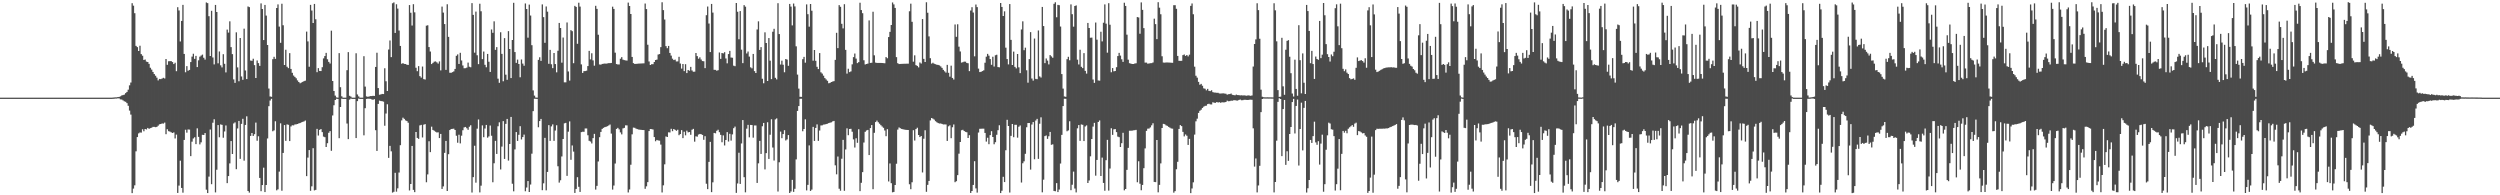 <?xml version="1.0" encoding="UTF-8"?>
<svg xmlns="http://www.w3.org/2000/svg" width="1920" height="150">
  <path d="M0 75.000h1v1.000H0zM1 75.000h1v1.000H1zM2 75.000h1v1.000H2zM3 75.000h1v1.000H3zM4 75.000h1v1.000H4zM5 75.000h1v1.000H5zM6 75.000h1v1.000H6zM7 75.000h1v1.000H7zM8 75.000h1v1.000H8zM9 75.000h1v1.000H9zM10 75.000h1v1.000H10zM11 75.000h1v1.000H11zM12 75.000h1v1.000H12zM13 75.000h1v1.000H13zM14 75.000h1v1.000H14zM15 75.000h1v1.000H15zM16 75.000h1v1.000H16zM17 75.000h1v1.000H17zM18 75.000h1v1.000H18zM19 75.000h1v1.000H19zM20 75.000h1v1.000H20zM21 75.000h1v1.000H21zM22 75.000h1v1.000H22zM23 75.000h1v1.000H23zM24 75.000h1v1.000H24zM25 75.000h1v1.000H25zM26 75.000h1v1.000H26zM27 75.000h1v1.000H27zM28 75.000h1v1.000H28zM29 75.000h1v1.000H29zM30 75.000h1v1.000H30zM31 75.000h1v1.000H31zM32 75.000h1v1.000H32zM33 75.000h1v1.000H33zM34 75.000h1v1.000H34zM35 75.000h1v1.000H35zM36 75.000h1v1.000H36zM37 75.000h1v1.000H37zM38 75.000h1v1.000H38zM39 75.000h1v1.000H39zM40 75.000h1v1.000H40zM41 75.000h1v1.000H41zM42 75.000h1v1.000H42zM43 75.000h1v1.000H43zM44 75.000h1v1.000H44zM45 75.000h1v1.000H45zM46 75.000h1v1.000H46zM47 75.000h1v1.000H47zM48 75.000h1v1.000H48zM49 75.000h1v1.000H49zM50 75.000h1v1.000H50zM51 75.000h1v1.000H51zM52 75.000h1v1.000H52zM53 75.000h1v1.000H53zM54 75.000h1v1.000H54zM55 75.000h1v1.000H55zM56 75.000h1v1.000H56zM57 75.000h1v1.000H57zM58 75.000h1v1.000H58zM59 75.000h1v1.000H59zM60 75.000h1v1.000H60zM61 75.000h1v1.000H61zM62 75.000h1v1.000H62zM63 75.000h1v1.000H63zM64 75.000h1v1.000H64zM65 75.000h1v1.000H65zM66 75.000h1v1.000H66zM67 75.000h1v1.000H67zM68 75.000h1v1.000H68zM69 75.000h1v1.000H69zM70 75.000h1v1.000H70zM71 75.000h1v1.000H71zM72 75.000h1v1.000H72zM73 75.000h1v1.000H73zM74 75.000h1v1.000H74zM75 75.000h1v1.000H75zM76 75.000h1v1.000H76zM77 75.000h1v1.000H77zM78 75.000h1v1.000H78zM79 75.000h1v1.000H79zM80 75.000h1v1.000H80zM81 75.000h1v1.000H81zM82 75.000h1v1.000H82zM83 75.000h1v1.000H83zM84 74.999h1v1.000H84zM85 74.987h1v1.000H85zM86 74.950h1v1.000H86zM87 74.877h1v1.000H87zM88 74.743h1v1.000H88zM89 74.747h1v1.000H89zM90 74.541h1v1.000H90zM91 74.462h1v1.123H91zM92 73.973h1v2.355H92zM93 73.309h1v3.128H93zM94 72.997h1v4.108H94zM95 72.633h1v5.198H95zM96 71.514h1v6.652H96zM97 70.595h1v8.600H97zM98 68.856h1v12.383H98zM99 65.521h1v19.400H99zM100 63.402h1v24.610H100zM101 2.437h1v145.866H101zM102 4.347h1v140.497H102zM103 10.119h1v132.220H103zM104 35.203h1v81.033H104zM105 36.197h1v69.048H105zM106 39.179h1v63.278H106zM107 35.114h1v66.606H107zM108 41.578h1v60.247H108zM109 42.821h1v56.461H109zM110 46.025h1v54.795H110zM111 45.716h1v53.378H111zM112 47.331h1v52.089H112zM113 47.614h1v50.662H113zM114 49.046h1v49.932H114zM115 52.008h1v46.385H115zM116 53.435h1v44.644H116zM117 55.270h1v42.153H117zM118 56.885h1v40.559H118zM119 58.171h1v39.503H119zM120 59.643h1v37.807H120zM121 61.728h1v34.769H121zM122 60.600h1v34.877H122zM123 60.789h1v34.430H123zM124 60.337h1v34.492H124zM125 59.754h1v35.177H125zM126 60.240h1v33.897H126zM127 45.312h1v57.752H127zM128 49.743h1v49.519H128zM129 47.050h1v53.711H129zM130 46.937h1v54.135H130zM131 46.944h1v54.711H131zM132 47.647h1v54.499H132zM133 49.198h1v52.469H133zM134 48.182h1v58.136H134zM135 54.706h1v48.679H135zM136 5.519h1v142.665H136zM137 8.058h1v134.476H137zM138 31.865h1v91.532H138zM139 16.081h1v128.241H139zM140 3.735h1v144.241H140zM141 41.436h1v66.043H141zM142 55.478h1v44.134H142zM143 50.774h1v51.095H143zM144 54.335h1v45.082H144zM145 53.710h1v45.814H145zM146 47.659h1v72.245H146zM147 43.458h1v65.344H147zM148 41.256h1v65.073H148zM149 45.203h1v60.221H149zM150 42.881h1v67.826H150zM151 51.525h1v47.036H151zM152 46.356h1v58.767H152zM153 43.544h1v67.347H153zM154 42.624h1v66.673H154zM155 41.945h1v61.574H155zM156 44.329h1v59.367H156zM157 45.758h1v56.452H157zM158 1.872h1v143.806H158zM159 2.401h1v145.881H159zM160 12.435h1v123.172H160zM161 43.018h1v56.446H161zM162 8.302h1v133.166H162zM163 44.114h1v50.141H163zM164 49.479h1v42.139H164zM165 3.782h1v143.972H165zM166 9.221h1v121.150H166zM167 48.638h1v47.393H167zM168 39.500h1v65.912H168zM169 50.157h1v45.396H169zM170 51.737h1v44.149H170zM171 41.614h1v64.188H171zM172 48.995h1v51.983H172zM173 55.585h1v40.755H173zM174 22.715h1v117.955H174zM175 25.046h1v110.171H175zM176 16.408h1v109.074H176zM177 36.218h1v72.106H177zM178 41.552h1v76.734H178zM179 60.993h1v33.842H179zM180 63.626h1v30.360H180zM181 24.818h1v105.127H181zM182 51.744h1v46.930H182zM183 62.429h1v30.455H183zM184 29.199h1v92.815H184zM185 58.720h1v36.406H185zM186 61.296h1v29.965H186zM187 22.010h1v101.389H187zM188 54.112h1v41.849H188zM189 60.725h1v28.631H189zM190 4.952h1v141.739H190zM191 5.465h1v142.438H191zM192 46.470h1v57.904H192zM193 46.706h1v55.441H193zM194 45.088h1v59.285H194zM195 50.030h1v53.056H195zM196 59.880h1v34.262H196zM197 46.420h1v61.685H197zM198 48.499h1v56.175H198zM199 50.610h1v86.021H199zM200 2.625h1v144.220H200zM201 6.897h1v135.252H201zM202 30.781h1v97.998H202zM203 3.783h1v143.718H203zM204 11.967h1v130.102H204zM205 34.573h1v71.780H205zM206 67.970h1v13.575H206zM207 74.088h1v3.132H207zM208 74.349h1v1.533H208zM209 45.475h1v55.352H209zM210 43.615h1v56.528H210zM211 45.211h1v47.939H211zM212 6.120h1v140.053H212zM213 3.383h1v142.025H213zM214 20.452h1v111.340H214zM215 32.860h1v61.852H215zM216 2.883h1v143.581H216zM217 19.387h1v98.078H217zM218 49.895h1v46.166H218zM219 38.190h1v70.012H219zM220 51.271h1v44.281H220zM221 52.330h1v43.518H221zM222 40.828h1v67.511H222zM223 52.925h1v44.199H223zM224 55.887h1v40.309H224zM225 57.999h1v38.288H225zM226 59.026h1v36.566H226zM227 60.104h1v35.370H227zM228 61.730h1v33.499H228zM229 62.992h1v31.803H229zM230 63.950h1v30.570H230zM231 63.387h1v30.546H231zM232 62.882h1v30.726H232zM233 62.286h1v30.942H233zM234 61.948h1v30.646H234zM235 24.263h1v111.015H235zM236 31.779h1v89.260H236zM237 51.262h1v64.005H237zM238 3.741h1v142.807H238zM239 8.107h1v134.987H239zM240 17.675h1v96.155H240zM241 3.011h1v143.204H241zM242 14.801h1v130.992H242zM243 55.459h1v43.510H243zM244 52.309h1v51.767H244zM245 54.463h1v45.295H245zM246 54.570h1v44.564H246zM247 51.614h1v49.840H247zM248 44.831h1v60.070H248zM249 43.044h1v62.310H249zM250 40.580h1v72.321H250zM251 45.529h1v64.458H251zM252 47.495h1v54.482H252zM253 48.777h1v51.940H253zM254 23.545h1v92.290H254zM255 62.195h1v26.469H255zM256 69.888h1v10.967H256zM257 73.413h1v3.377H257zM258 74.819h1v1.000H258zM259 74.998h1v1.000H259zM260 40.816h1v65.345H260zM261 66.989h1v15.182H261zM262 74.001h1v1.755H262zM263 75.000h1v1.000H263zM264 75.000h1v1.000H264zM265 75.000h1v1.000H265zM266 53.921h1v40.940H266zM267 40.023h1v66.851H267zM268 73.556h1v2.929H268zM269 74.177h1v1.550H269zM270 75.000h1v1.000H270zM271 75.000h1v1.000H271zM272 75.000h1v1.000H272zM273 40.883h1v65.162H273zM274 72.551h1v5.100H274zM275 74.028h1v1.710H275zM276 75.000h1v1.000H276zM277 75.000h1v1.000H277zM278 75.000h1v1.000H278zM279 43.158h1v60.763H279zM280 66.523h1v16.561H280zM281 74.051h1v1.950H281zM282 74.365h1v1.395H282zM283 74.068h1v1.738H283zM284 73.761h1v2.181H284zM285 73.775h1v2.570H285zM286 73.584h1v3.048H286zM287 73.655h1v2.549H287zM288 51.424h1v48.569H288zM289 40.503h1v75.435H289zM290 67.642h1v12.177H290zM291 72.752h1v4.534H291zM292 72.483h1v5.147H292zM293 72.154h1v5.567H293zM294 72.219h1v5.846H294zM295 52.429h1v44.134H295zM296 62.395h1v24.775H296zM297 69.889h1v10.179H297zM298 38.048h1v83.192H298zM299 31.054h1v80.979H299zM300 43.854h1v72.355H300zM301 2.493h1v145.405H301zM302 1.848h1v145.448H302zM303 25.268h1v107.438H303zM304 3.258h1v143.953H304zM305 6.631h1v138.019H305zM306 23.454h1v109.040H306zM307 35.258h1v76.245H307zM308 48.946h1v43.519H308zM309 48.506h1v41.850H309zM310 49.088h1v42.208H310zM311 49.171h1v43.271H311zM312 49.703h1v43.299H312zM313 49.877h1v44.392H313zM314 3.916h1v142.365H314zM315 9.796h1v131.514H315zM316 19.630h1v92.467H316zM317 3.211h1v142.624H317zM318 9.468h1v138.068H318zM319 52.023h1v49.374H319zM320 54.680h1v51.242H320zM321 50.781h1v55.858H321zM322 58.494h1v37.821H322zM323 59.610h1v36.265H323zM324 51.105h1v54.443H324zM325 60.774h1v34.973H325zM326 61.108h1v34.219H326zM327 19.715h1v120.243H327zM328 19.390h1v114.568H328zM329 36.125h1v72.354H329zM330 39.593h1v77.259H330zM331 49.197h1v48.092H331zM332 48.289h1v51.523H332zM333 47.385h1v53.034H333zM334 47.166h1v54.020H334zM335 47.890h1v53.860H335zM336 48.861h1v52.770H336zM337 47.175h1v58.868H337zM338 54.090h1v48.778H338zM339 5.079h1v140.034H339zM340 9.654h1v133.522H340zM341 18.459h1v98.926H341zM342 53.657h1v54.567H342zM343 3.255h1v143.453H343zM344 28.289h1v90.133H344zM345 55.851h1v44.038H345zM346 55.890h1v43.187H346zM347 55.398h1v43.580H347zM348 54.828h1v44.014H348zM349 52.937h1v46.888H349zM350 42.831h1v61.393H350zM351 41.765h1v67.839H351zM352 49.105h1v54.351H352zM353 40.569h1v69.573H353zM354 46.422h1v57.760H354zM355 50.296h1v49.747H355zM356 52.452h1v45.403H356zM357 52.387h1v45.083H357zM358 51.925h1v46.570H358zM359 48.082h1v51.589H359zM360 51.247h1v46.087H360zM361 51.679h1v44.513H361zM362 2.407h1v145.477H362zM363 11.401h1v124.653H363zM364 40.432h1v71.505H364zM365 8.889h1v131.395H365zM366 42.446h1v56.385H366zM367 49.263h1v42.501H367zM368 2.855h1v144.918H368zM369 8.670h1v133.907H369zM370 45.433h1v50.868H370zM371 39.574h1v65.784H371zM372 49.789h1v48.914H372zM373 51.681h1v44.245H373zM374 41.442h1v64.304H374zM375 47.399h1v57.344H375zM376 55.264h1v41.137H376zM377 22.624h1v81.641H377zM378 25.198h1v114.786H378zM379 16.386h1v109.009H379zM380 38.299h1v69.877H380zM381 36.205h1v82.011H381zM382 60.430h1v36.523H382zM383 63.603h1v30.361H383zM384 24.781h1v105.357H384zM385 41.348h1v71.237H385zM386 62.404h1v30.625H386zM387 29.269h1v92.812H387zM388 57.327h1v37.798H388zM389 61.266h1v30.051H389zM390 23.926h1v99.394H390zM391 37.625h1v72.977H391zM392 59.960h1v29.863H392zM393 30.709h1v110.390H393zM394 2.126h1v144.813H394zM395 39.990h1v74.752H395zM396 48.275h1v53.167H396zM397 45.793h1v62.466H397zM398 49.147h1v54.376H398zM399 59.360h1v37.582H399zM400 45.670h1v61.445H400zM401 48.857h1v56.401H401zM402 50.484h1v52.884H402zM403 2.647h1v144.256H403zM404 6.903h1v137.125H404zM405 28.920h1v110.142H405zM406 3.513h1v143.953H406zM407 11.909h1v129.799H407zM408 34.720h1v83.285H408zM409 69.451h1v15.878H409zM410 73.398h1v2.454H410zM411 74.882h1v1.000H411zM412 74.999h1v1.000H412zM413 45.976h1v51.757H413zM414 43.983h1v49.001H414zM415 46.724h1v44.616H415zM416 3.401h1v142.653H416zM417 13.165h1v127.622H417zM418 32.863h1v73.030H418zM419 4.963h1v141.238H419zM420 8.944h1v123.090H420zM421 49.000h1v47.113H421zM422 38.278h1v69.920H422zM423 49.374h1v47.688H423zM424 52.306h1v43.247H424zM425 40.728h1v67.467H425zM426 49.215h1v51.036H426zM427 55.550h1v40.643H427zM428 38.973h1v88.711H428zM429 17.635h1v122.611H429zM430 21.510h1v116.942H430zM431 48.130h1v72.025H431zM432 28.835h1v77.902H432zM433 63.214h1v31.513H433zM434 63.208h1v31.140H434zM435 17.250h1v117.809H435zM436 54.903h1v46.224H436zM437 61.906h1v31.343H437zM438 23.135h1v99.606H438zM439 23.946h1v87.787H439zM440 48.512h1v67.899H440zM441 4.524h1v143.626H441zM442 5.327h1v139.789H442zM443 33.633h1v102.466H443zM444 2.107h1v141.341H444zM445 5.077h1v142.309H445zM446 49.455h1v52.039H446zM447 55.989h1v45.208H447zM448 54.616h1v46.611H448zM449 54.594h1v44.063H449zM450 54.275h1v44.398H450zM451 50.734h1v53.145H451zM452 39.041h1v69.083H452zM453 45.634h1v63.041H453zM454 40.888h1v69.317H454zM455 46.399h1v59.685H455zM456 50.421h1v52.407H456zM457 4.468h1v141.167H457zM458 6.805h1v135.920H458zM459 26.686h1v97.321H459zM460 49.498h1v55.867H460zM461 49.651h1v51.660H461zM462 49.087h1v49.866H462zM463 48.964h1v49.255H463zM464 48.785h1v48.864H464zM465 48.878h1v48.526H465zM466 48.688h1v48.256H466zM467 48.505h1v47.847H467zM468 48.491h1v47.149H468zM469 48.337h1v54.274H469zM470 5.139h1v140.477H470zM471 6.869h1v135.641H471zM472 40.433h1v85.173H472zM473 49.215h1v49.805H473zM474 49.531h1v48.688H474zM475 49.503h1v49.890H475zM476 45.099h1v56.581H476zM477 43.880h1v59.349H477zM478 45.841h1v52.760H478zM479 46.170h1v52.055H479zM480 46.389h1v49.854H480zM481 46.540h1v49.749H481zM482 2.009h1v145.787H482zM483 4.604h1v140.921H483zM484 10.752h1v115.762H484zM485 43.733h1v59.432H485zM486 48.495h1v49.501H486zM487 49.115h1v49.049H487zM488 49.053h1v49.752H488zM489 48.943h1v50.247H489zM490 48.866h1v50.599H490zM491 48.795h1v50.817H491zM492 48.742h1v51.006H492zM493 48.670h1v51.185H493zM494 48.633h1v51.273H494zM495 2.735h1v142.250H495zM496 6.954h1v136.149H496zM497 34.339h1v105.563H497zM498 47.194h1v53.490H498zM499 49.918h1v49.173H499zM500 49.326h1v49.871H500zM501 49.316h1v50.169H501zM502 47.598h1v57.681H502zM503 46.060h1v62.431H503zM504 45.794h1v61.668H504zM505 41.874h1v65.984H505zM506 41.544h1v66.492H506zM507 36.221h1v74.855H507zM508 1.733h1v146.087H508zM509 7.794h1v134.523H509zM510 15.002h1v111.198H510zM511 35.423h1v69.403H511zM512 37.020h1v68.214H512zM513 35.255h1v66.377H513zM514 40.635h1v61.118H514zM515 42.708h1v56.218H515zM516 45.061h1v55.704H516zM517 46.117h1v52.932H517zM518 45.768h1v53.948H518zM519 47.207h1v53.247H519zM520 47.137h1v52.518H520zM521 43.630h1v60.185H521zM522 48.774h1v54.170H522zM523 52.668h1v47.251H523zM524 49.172h1v56.908H524zM525 54.613h1v46.537H525zM526 49.289h1v54.625H526zM527 56.095h1v44.255H527zM528 53.777h1v47.904H528zM529 54.329h1v47.024H529zM530 51.355h1v52.196H530zM531 54.103h1v45.525H531zM532 55.081h1v43.899H532zM533 55.032h1v53.773H533zM534 40.727h1v63.953H534zM535 43.121h1v61.840H535zM536 45.083h1v58.252H536zM537 44.027h1v58.852H537zM538 45.736h1v57.329H538zM539 46.920h1v56.715H539zM540 47.049h1v60.315H540zM541 52.331h1v52.247H541zM542 11.663h1v129.447H542zM543 5.009h1v140.252H543zM544 18.083h1v106.212H544zM545 39.968h1v68.983H545zM546 3.009h1v144.530H546zM547 9.662h1v130.371H547zM548 53.606h1v48.467H548zM549 53.642h1v48.775H549zM550 54.316h1v46.140H550zM551 53.894h1v45.756H551zM552 40.277h1v61.271H552zM553 45.218h1v58.336H553zM554 40.727h1v68.539H554zM555 41.031h1v62.943H555zM556 40.090h1v71.642H556zM557 44.894h1v62.637H557zM558 48.615h1v52.857H558zM559 41.525h1v67.179H559zM560 39.049h1v63.705H560zM561 44.179h1v63.827H561zM562 44.315h1v58.911H562zM563 50.423h1v48.037H563zM564 50.827h1v46.393H564zM565 2.312h1v145.800H565zM566 9.018h1v131.893H566zM567 30.156h1v87.129H567zM568 8.478h1v132.803H568zM569 38.160h1v72.017H569zM570 48.490h1v43.716H570zM571 3.939h1v132.135H571zM572 5.130h1v142.573H572zM573 41.053h1v57.775H573zM574 39.586h1v56.310H574zM575 43.473h1v61.979H575zM576 51.706h1v44.224H576zM577 52.476h1v43.592H577zM578 41.439h1v64.301H578zM579 54.638h1v41.713H579zM580 56.066h1v40.305H580zM581 22.654h1v117.854H581zM582 16.371h1v109.044H582zM583 38.373h1v69.828H583zM584 36.203h1v82.017H584zM585 60.462h1v36.508H585zM586 63.940h1v30.476H586zM587 24.822h1v105.295H587zM588 33.028h1v84.597H588zM589 62.191h1v31.702H589zM590 29.238h1v92.809H590zM591 46.581h1v56.910H591zM592 60.784h1v30.798H592zM593 24.374h1v88.933H593zM594 22.124h1v101.176H594zM595 59.762h1v31.940H595zM596 60.978h1v29.936H596zM597 2.438h1v144.659H597zM598 26.147h1v98.472H598zM599 49.584h1v51.503H599zM600 46.590h1v59.549H600zM601 49.741h1v53.242H601zM602 55.523h1v44.478H602zM603 45.314h1v62.580H603zM604 45.758h1v61.313H604zM605 50.535h1v53.190H605zM606 3.037h1v145.198H606zM607 5.084h1v141.946H607zM608 19.503h1v118.628H608zM609 2.698h1v144.642H609zM610 4.905h1v140.083H610zM611 35.605h1v86.796H611zM612 57.270h1v27.912H612zM613 68.037h1v13.433H613zM614 74.349h1v1.534H614zM615 74.400h1v1.433H615zM616 45.474h1v55.360H616zM617 43.669h1v55.396H617zM618 48.135h1v43.504H618zM619 3.380h1v142.857H619zM620 10.901h1v131.059H620zM621 20.494h1v91.185H621zM622 3.071h1v143.569H622zM623 8.227h1v137.401H623zM624 46.583h1v50.845H624zM625 38.413h1v69.801H625zM626 46.717h1v51.541H626zM627 51.285h1v44.269H627zM628 53.068h1v55.133H628zM629 40.731h1v59.525H629zM630 55.550h1v40.787H630zM631 56.513h1v39.759H631zM632 58.097h1v37.608H632zM633 59.973h1v35.616H633zM634 61.014h1v34.245H634zM635 62.057h1v32.968H635zM636 63.952h1v30.569H636zM637 63.665h1v30.541H637zM638 62.985h1v30.948H638zM639 62.617h1v30.610H639zM640 62.287h1v30.577H640zM641 45.958h1v81.013H641zM642 25.170h1v108.709H642zM643 36.973h1v83.226H643zM644 3.963h1v140.965H644zM645 5.228h1v141.243H645zM646 18.299h1v103.623H646zM647 21.825h1v85.579H647zM648 3.243h1v143.274H648zM649 38.312h1v76.485H649zM650 56.536h1v42.046H650zM651 52.783h1v51.050H651zM652 55.392h1v43.655H652zM653 54.845h1v44.051H653zM654 49.393h1v51.787H654zM655 43.875h1v63.167H655zM656 41.110h1v72.177H656zM657 45.022h1v61.192H657zM658 48.503h1v61.158H658zM659 47.740h1v51.514H659zM660 2.079h1v144.694H660zM661 7.710h1v132.666H661zM662 10.130h1v122.080H662zM663 46.260h1v63.220H663zM664 49.505h1v51.700H664zM665 49.149h1v51.058H665zM666 48.845h1v50.947H666zM667 15.684h1v103.427H667zM668 48.346h1v49.993H668zM669 48.160h1v47.876H669zM670 8.988h1v136.325H670zM671 42.488h1v59.494H671zM672 48.054h1v45.669H672zM673 48.351h1v44.279H673zM674 48.335h1v45.583H674zM675 48.349h1v46.666H675zM676 48.334h1v47.835H676zM677 48.398h1v48.765H677zM678 48.479h1v49.665H678zM679 48.582h1v51.636H679zM680 43.818h1v60.788H680zM681 44.723h1v54.503H681zM682 28.489h1v110.887H682zM683 24.485h1v101.033H683zM684 19.210h1v121.486H684zM685 1.871h1v145.818H685zM686 3.395h1v143.995H686zM687 6.104h1v135.983H687zM688 43.881h1v81.879H688zM689 48.561h1v50.985H689zM690 49.220h1v48.676H690zM691 49.121h1v49.389H691zM692 49.030h1v49.988H692zM693 48.982h1v50.315H693zM694 48.947h1v50.579H694zM695 48.932h1v50.736H695zM696 48.909h1v50.875H696zM697 48.905h1v50.914H697zM698 8.632h1v132.901H698zM699 2.819h1v142.507H699zM700 16.758h1v123.198H700zM701 47.353h1v52.664H701zM702 42.491h1v65.450H702zM703 50.028h1v49.073H703zM704 50.637h1v47.466H704zM705 51.762h1v51.918H705zM706 47.955h1v57.301H706zM707 48.819h1v55.640H707zM708 14.654h1v117.794H708zM709 45.227h1v61.331H709zM710 47.597h1v52.440H710zM711 1.725h1v145.556H711zM712 9.789h1v132.201H712zM713 27.942h1v111.036H713zM714 44.686h1v47.806H714zM715 48.831h1v41.805H715zM716 48.174h1v42.954H716zM717 48.926h1v42.923H717zM718 49.311h1v43.762H718zM719 49.724h1v44.175H719zM720 49.849h1v44.668H720zM721 50.210h1v44.660H721zM722 51.002h1v43.807H722zM723 52.129h1v43.042H723zM724 53.641h1v41.925H724zM725 54.776h1v40.763H725zM726 55.736h1v39.845H726zM727 49.825h1v58.405H727zM728 55.935h1v41.089H728zM729 58.859h1v37.384H729zM730 50.408h1v55.720H730zM731 59.847h1v37.912H731zM732 61.060h1v34.514H732zM733 18.807h1v121.103H733zM734 28.266h1v110.890H734zM735 18.659h1v115.835H735zM736 35.848h1v82.157H736zM737 39.504h1v69.564H737zM738 48.054h1v52.011H738zM739 47.749h1v51.934H739zM740 47.293h1v53.316H740zM741 47.352h1v53.912H741zM742 48.329h1v53.229H742zM743 48.590h1v57.405H743zM744 54.630h1v49.213H744zM745 8.087h1v140.108H745zM746 5.536h1v141.147H746zM747 9.613h1v132.437H747zM748 43.288h1v80.508H748zM749 3.467h1v141.209H749zM750 5.472h1v142.454H750zM751 52.684h1v49.086H751zM752 55.325h1v43.603H752zM753 55.123h1v43.742H753zM754 54.581h1v44.243H754zM755 54.027h1v44.803H755zM756 48.198h1v53.919H756zM757 43.545h1v65.195H757zM758 41.353h1v64.429H758zM759 42.758h1v67.985H759zM760 45.362h1v58.409H760zM761 49.790h1v50.961H761zM762 43.591h1v61.639H762zM763 51.071h1v59.742H763zM764 42.438h1v66.753H764zM765 42.034h1v61.509H765zM766 51.507h1v48.463H766zM767 51.687h1v44.498H767zM768 2.312h1v145.969H768zM769 5.305h1v141.184H769zM770 12.285h1v123.502H770zM771 8.693h1v131.123H771zM772 36.610h1v78.799H772zM773 45.372h1v46.642H773zM774 49.449h1v47.317H774zM775 3.148h1v144.715H775zM776 30.640h1v73.728H776zM777 49.932h1v45.293H777zM778 39.653h1v65.720H778zM779 51.331h1v44.535H779zM780 52.522h1v43.337H780zM781 41.480h1v64.249H781zM782 51.731h1v45.616H782zM783 56.153h1v40.183H783zM784 22.639h1v117.549H784zM785 16.398h1v108.981H785zM786 38.552h1v85.371H786zM787 36.627h1v81.471H787zM788 53.963h1v43.774H788zM789 63.486h1v31.052H789zM790 45.398h1v49.089H790zM791 24.662h1v105.577H791zM792 60.327h1v35.308H792zM793 61.926h1v31.817H793zM794 29.570h1v92.760H794zM795 60.557h1v31.994H795zM796 60.849h1v30.442H796zM797 23.413h1v98.608H797zM798 58.698h1v36.305H798zM799 59.546h1v30.557H799zM800 5.312h1v142.393H800zM801 20.015h1v117.947H801zM802 48.470h1v56.092H802zM803 44.890h1v59.168H803zM804 46.529h1v60.105H804zM805 49.446h1v55.210H805zM806 42.306h1v59.035H806zM807 43.324h1v67.888H807zM808 44.365h1v66.494H808zM809 2.917h1v143.720H809zM810 1.745h1v145.122H810zM811 13.241h1v127.407H811zM812 3.756h1v143.757H812zM813 3.998h1v141.558H813zM814 20.400h1v105.195H814zM815 56.865h1v46.693H815zM816 68.058h1v13.392H816zM817 74.079h1v1.762H817zM818 74.361h1v1.508H818zM819 45.475h1v55.339H819zM820 43.608h1v56.544H820zM821 46.275h1v46.866H821zM822 3.387h1v142.674H822zM823 10.890h1v130.991H823zM824 20.460h1v111.330H824zM825 4.594h1v140.216H825zM826 4.169h1v143.578H826zM827 45.823h1v52.739H827zM828 49.511h1v46.558H828zM829 38.201h1v69.999H829zM830 51.279h1v44.292H830zM831 52.324h1v43.524H831zM832 40.829h1v67.507H832zM833 54.421h1v42.708H833zM834 56.529h1v39.795H834zM835 17.624h1v122.917H835zM836 21.493h1v117.083H836zM837 28.955h1v91.098H837zM838 28.861h1v77.890H838zM839 61.062h1v36.165H839zM840 63.647h1v30.734H840zM841 17.284h1v117.621H841zM842 30.474h1v92.377H842zM843 61.805h1v31.840H843zM844 61.957h1v30.579H844zM845 24.363h1v110.819H845zM846 31.798h1v89.216H846zM847 17.438h1v123.056H847zM848 3.398h1v143.079H848zM849 18.193h1v104.850H849zM850 40.446h1v66.976H850zM851 2.458h1v143.927H851zM852 19.011h1v110.445H852zM853 55.479h1v43.026H853zM854 52.269h1v51.308H854zM855 54.794h1v44.533H855zM856 54.535h1v44.605H856zM857 51.614h1v49.845H857zM858 43.053h1v61.850H858zM859 40.579h1v64.776H859zM860 42.706h1v70.195H860zM861 45.526h1v64.462H861zM862 47.502h1v54.477H862zM863 2.078h1v144.080H863zM864 4.566h1v140.567H864zM865 26.623h1v103.822H865zM866 45.823h1v67.758H866zM867 48.562h1v51.859H867zM868 48.833h1v51.545H868zM869 49.165h1v51.166H869zM870 49.154h1v50.961H870zM871 48.813h1v51.186H871zM872 48.605h1v51.147H872zM873 13.084h1v126.898H873zM874 13.427h1v110.435H874zM875 25.930h1v115.189H875zM876 1.846h1v144.269H876zM877 7.589h1v134.427H877zM878 21.611h1v107.560H878zM879 48.070h1v65.917H879zM880 48.069h1v52.445H880zM881 48.904h1v49.928H881zM882 48.763h1v49.968H882zM883 48.544h1v49.290H883zM884 48.491h1v47.747H884zM885 47.974h1v46.697H885zM886 14.332h1v125.385H886zM887 18.535h1v121.351H887zM888 30.074h1v77.437H888zM889 1.707h1v146.002H889zM890 5.892h1v136.075H890zM891 10.971h1v114.544H891zM892 43.189h1v55.111H892zM893 48.039h1v47.093H893zM894 48.111h1v47.258H894zM895 47.952h1v48.278H895zM896 47.957h1v48.687H896zM897 48.007h1v49.431H897zM898 48.059h1v49.977H898zM899 48.155h1v50.489H899zM900 48.256h1v50.547H900zM901 3.970h1v143.976H901zM902 4.017h1v142.765H902zM903 6.784h1v123.198H903zM904 42.938h1v81.307H904zM905 46.708h1v52.311H905zM906 46.766h1v49.311H906zM907 46.691h1v50.160H907zM908 42.358h1v58.930H908zM909 41.828h1v62.950H909zM910 42.960h1v60.295H910zM911 42.227h1v62.011H911zM912 43.332h1v67.963H912zM913 41.975h1v64.659H913zM914 4.489h1v143.821H914zM915 2.674h1v142.062H915zM916 10.949h1v129.103H916zM917 51.192h1v52.202H917zM918 58.172h1v35.021H918zM919 59.660h1v31.499H919zM920 62.882h1v23.853H920zM921 65.069h1v20.002H921zM922 64.423h1v19.842H922zM923 65.859h1v17.027H923zM924 67.851h1v14.063H924zM925 68.129h1v13.178H925zM926 69.366h1v11.795H926zM927 68.256h1v11.717H927zM928 69.799h1v9.860H928zM929 69.992h1v10.209H929zM930 69.328h1v10.920H930zM931 70.740h1v7.798H931zM932 71.053h1v7.871H932zM933 71.123h1v7.881H933zM934 71.269h1v7.057H934zM935 71.269h1v7.474H935zM936 71.782h1v6.729H936zM937 71.816h1v7.117H937zM938 71.722h1v6.839H938zM939 71.690h1v6.940H939zM940 71.807h1v6.781H940zM941 71.995h1v6.363H941zM942 72.721h1v4.572H942zM943 72.327h1v5.434H943zM944 72.264h1v5.415H944zM945 71.811h1v5.517H945zM946 72.816h1v4.526H946zM947 72.993h1v4.019H947zM948 73.190h1v3.785H948zM949 72.654h1v4.554H949zM950 72.989h1v4.263H950zM951 73.080h1v3.681H951zM952 73.285h1v3.168H952zM953 73.139h1v3.867H953zM954 73.329h1v3.600H954zM955 73.198h1v3.459H955zM956 73.369h1v3.261H956zM957 73.519h1v3.229H957zM958 73.219h1v3.596H958zM959 73.392h1v3.215H959zM960 73.580h1v2.966H960zM961 73.299h1v3.352H961zM962 51.095h1v47.460H962zM963 33.781h1v94.179H963zM964 30.259h1v91.435H964zM965 2.533h1v145.232H965zM966 7.792h1v134.662H966zM967 29.766h1v97.574H967zM968 68.878h1v17.249H968zM969 74.308h1v1.738H969zM970 74.667h1v1.000H970zM971 74.737h1v1.000H971zM972 74.726h1v1.000H972zM973 74.715h1v1.000H973zM974 74.752h1v1.000H974zM975 74.741h1v1.000H975zM976 74.762h1v1.000H976zM977 74.781h1v1.000H977zM978 2.490h1v145.280H978zM979 7.926h1v131.857H979zM980 31.750h1v76.306H980zM981 69.224h1v9.021H981zM982 74.410h1v1.079H982zM983 74.257h1v1.772H983zM984 29.046h1v90.863H984zM985 66.328h1v17.442H985zM986 72.791h1v3.983H986zM987 38.207h1v88.396H987zM988 31.378h1v84.783H988zM989 30.845h1v92.691H989zM990 43.558h1v59.379H990zM991 56.238h1v41.320H991zM992 71.831h1v6.544H992zM993 74.138h1v1.811H993zM994 45.831h1v56.657H994zM995 68.278h1v13.103H995zM996 73.502h1v2.955H996zM997 19.352h1v107.781H997zM998 46.225h1v52.873H998zM999 71.679h1v7.161H999zM1000 41.035h1v74.448H1000zM1001 63.546h1v19.279H1001zM1002 72.202h1v5.334H1002zM1003 3.772h1v144.112H1003zM1004 8.504h1v136.094H1004zM1005 23.739h1v114.504H1005zM1006 48.558h1v58.889H1006zM1007 39.061h1v70.698H1007zM1008 49.207h1v55.364H1008zM1009 60.645h1v32.810H1009zM1010 43.415h1v65.939H1010zM1011 45.288h1v65.918H1011zM1012 45.906h1v62.532H1012zM1013 16.090h1v110.329H1013zM1014 44.653h1v65.652H1014zM1015 41.997h1v61.443H1015zM1016 2.318h1v144.909H1016zM1017 11.734h1v129.723H1017zM1018 33.875h1v81.135H1018zM1019 41.636h1v62.289H1019zM1020 43.795h1v50.428H1020zM1021 47.260h1v47.637H1021zM1022 41.818h1v57.453H1022zM1023 43.136h1v56.425H1023zM1024 39.707h1v64.843H1024zM1025 6.286h1v140.053H1025zM1026 3.342h1v138.117H1026zM1027 20.211h1v109.337H1027zM1028 34.659h1v72.162H1028zM1029 2.793h1v143.336H1029zM1030 37.005h1v81.156H1030zM1031 52.834h1v47.713H1031zM1032 54.674h1v47.193H1032zM1033 53.295h1v47.164H1033zM1034 55.834h1v46.502H1034zM1035 56.811h1v42.033H1035zM1036 60.010h1v37.757H1036zM1037 60.918h1v36.073H1037zM1038 60.637h1v35.427H1038zM1039 60.193h1v37.173H1039zM1040 61.311h1v33.626H1040zM1041 52.049h1v42.151H1041zM1042 44.058h1v59.702H1042zM1043 46.901h1v53.768H1043zM1044 46.488h1v54.482H1044zM1045 46.158h1v55.534H1045zM1046 46.899h1v55.561H1046zM1047 48.053h1v54.145H1047zM1048 44.734h1v59.302H1048zM1049 52.008h1v53.061H1049zM1050 7.987h1v140.156H1050zM1051 5.511h1v141.202H1051zM1052 19.475h1v116.918H1052zM1053 43.816h1v61.097H1053zM1054 3.453h1v144.590H1054zM1055 11.051h1v123.118H1055zM1056 53.518h1v46.424H1056zM1057 55.344h1v43.545H1057zM1058 54.946h1v44.018H1058zM1059 54.351h1v44.530H1059zM1060 53.645h1v45.229H1060zM1061 53.163h1v45.701H1061zM1062 52.553h1v46.236H1062zM1063 52.288h1v46.506H1063zM1064 51.928h1v46.687H1064zM1065 51.836h1v46.773H1065zM1066 51.716h1v46.648H1066zM1067 51.707h1v45.979H1067zM1068 51.627h1v45.738H1068zM1069 51.803h1v45.062H1069zM1070 51.709h1v44.742H1070zM1071 52.017h1v43.953H1071zM1072 52.077h1v43.207H1072zM1073 5.415h1v139.542H1073zM1074 10.457h1v132.278H1074zM1075 31.580h1v104.479H1075zM1076 45.332h1v46.773H1076zM1077 49.009h1v41.144H1077zM1078 48.550h1v43.848H1078zM1079 4.247h1v133.520H1079zM1080 5.227h1v142.475H1080zM1081 44.883h1v65.313H1081zM1082 49.067h1v46.920H1082zM1083 50.473h1v45.289H1083zM1084 51.160h1v44.543H1084zM1085 52.967h1v42.903H1085zM1086 53.967h1v42.078H1086zM1087 55.842h1v40.124H1087zM1088 56.583h1v39.814H1088zM1089 27.150h1v111.662H1089zM1090 18.545h1v107.186H1090zM1091 42.326h1v68.137H1091zM1092 32.788h1v85.517H1092zM1093 61.268h1v37.315H1093zM1094 63.082h1v31.870H1094zM1095 31.259h1v105.826H1095zM1096 26.081h1v91.340H1096zM1097 60.766h1v33.292H1097zM1098 35.299h1v93.327H1098zM1099 42.189h1v63.180H1099zM1100 60.573h1v31.305H1100zM1101 60.426h1v30.346H1101zM1102 28.255h1v92.134H1102zM1103 57.647h1v33.064H1103zM1104 60.618h1v27.904H1104zM1105 2.212h1v144.882H1105zM1106 18.587h1v103.899H1106zM1107 49.833h1v51.072H1107zM1108 49.159h1v52.412H1108zM1109 49.810h1v52.271H1109zM1110 55.780h1v44.036H1110zM1111 49.291h1v52.635H1111zM1112 47.847h1v58.416H1112zM1113 50.706h1v52.791H1113zM1114 2.753h1v145.172H1114zM1115 4.687h1v139.069H1115zM1116 16.342h1v123.877H1116zM1117 2.680h1v144.669H1117zM1118 5.152h1v139.836H1118zM1119 16.696h1v107.390H1119zM1120 56.641h1v30.754H1120zM1121 73.372h1v4.704H1121zM1122 74.742h1v1.000H1122zM1123 74.969h1v1.000H1123zM1124 49.696h1v48.473H1124zM1125 43.890h1v54.501H1125zM1126 46.277h1v45.624H1126zM1127 3.394h1v142.336H1127zM1128 10.881h1v130.988H1128zM1129 20.214h1v111.616H1129zM1130 4.908h1v139.973H1130zM1131 3.908h1v143.206H1131zM1132 45.307h1v50.718H1132zM1133 37.444h1v70.430H1133zM1134 46.415h1v52.021H1134zM1135 51.225h1v43.573H1135zM1136 52.251h1v49.445H1136zM1137 41.017h1v67.747H1137zM1138 53.685h1v42.090H1138zM1139 55.693h1v40.139H1139zM1140 57.319h1v38.174H1140zM1141 58.803h1v36.622H1141zM1142 59.897h1v35.444H1142zM1143 61.327h1v33.802H1143zM1144 62.733h1v31.920H1144zM1145 62.547h1v31.832H1145zM1146 61.870h1v32.246H1146zM1147 61.377h1v32.193H1147zM1148 60.897h1v32.273H1148zM1149 51.081h1v42.337H1149zM1150 24.179h1v111.607H1150zM1151 32.371h1v88.550H1151zM1152 5.935h1v139.076H1152zM1153 3.343h1v143.122H1153zM1154 17.649h1v105.880H1154zM1155 40.061h1v67.677H1155zM1156 2.373h1v143.853H1156zM1157 37.623h1v84.830H1157zM1158 56.381h1v42.105H1158zM1159 52.299h1v51.819H1159zM1160 54.786h1v44.568H1160zM1161 54.527h1v44.607H1161zM1162 50.009h1v51.451H1162zM1163 43.053h1v62.303H1163zM1164 40.578h1v72.323H1164zM1165 42.705h1v62.543H1165zM1166 45.525h1v64.463H1166zM1167 47.501h1v52.126H1167zM1168 48.777h1v52.659H1168zM1169 40.583h1v73.366H1169zM1170 44.880h1v66.123H1170zM1171 44.389h1v62.986H1171zM1172 38.542h1v68.082H1172zM1173 44.511h1v57.494H1173zM1174 42.098h1v61.807H1174zM1175 9.688h1v133.068H1175zM1176 22.274h1v104.019H1176zM1177 39.936h1v67.708H1177zM1178 1.860h1v146.399H1178zM1179 10.967h1v127.867H1179zM1180 11.748h1v109.445H1180zM1181 3.668h1v143.519H1181zM1182 8.735h1v125.653H1182zM1183 45.835h1v51.546H1183zM1184 33.123h1v74.353H1184zM1185 47.109h1v55.253H1185zM1186 48.101h1v52.036H1186zM1187 48.695h1v51.779H1187zM1188 44.133h1v60.171H1188zM1189 45.156h1v54.094H1189zM1190 29.663h1v104.334H1190zM1191 25.106h1v114.420H1191zM1192 19.931h1v120.455H1192zM1193 31.400h1v87.487H1193zM1194 26.474h1v84.780H1194zM1195 44.873h1v53.802H1195zM1196 46.684h1v51.856H1196zM1197 47.275h1v51.555H1197zM1198 47.462h1v51.903H1198zM1199 47.676h1v52.055H1199zM1200 3.037h1v144.889H1200zM1201 4.727h1v137.871H1201zM1202 31.539h1v91.930H1202zM1203 7.285h1v127.291H1203zM1204 8.166h1v133.047H1204zM1205 14.452h1v107.925H1205zM1206 7.138h1v138.232H1206zM1207 4.889h1v142.164H1207zM1208 49.607h1v52.688H1208zM1209 68.585h1v12.395H1209zM1210 53.968h1v41.476H1210zM1211 72.084h1v5.528H1211zM1212 74.841h1v1.000H1212zM1213 74.894h1v1.000H1213zM1214 74.949h1v1.000H1214zM1215 74.735h1v1.000H1215zM1216 2.289h1v145.048H1216zM1217 6.742h1v135.079H1217zM1218 31.582h1v75.522H1218zM1219 3.815h1v143.735H1219zM1220 10.111h1v134.991H1220zM1221 38.102h1v94.125H1221zM1222 46.273h1v49.095H1222zM1223 50.097h1v39.737H1223zM1224 49.408h1v42.086H1224zM1225 49.919h1v42.520H1225zM1226 50.175h1v42.867H1226zM1227 50.382h1v44.376H1227zM1228 6.665h1v139.812H1228zM1229 4.548h1v139.816H1229zM1230 20.914h1v118.893H1230zM1231 38.527h1v58.619H1231zM1232 2.780h1v144.106H1232zM1233 22.492h1v108.331H1233zM1234 55.083h1v41.374H1234zM1235 49.685h1v54.011H1235zM1236 58.030h1v38.755H1236zM1237 60.224h1v35.721H1237zM1238 44.642h1v66.857H1238zM1239 60.117h1v37.511H1239zM1240 63.423h1v31.371H1240zM1241 22.172h1v116.036H1241zM1242 18.862h1v121.076H1242zM1243 19.341h1v119.565H1243zM1244 31.395h1v78.892H1244zM1245 42.077h1v67.891H1245zM1246 48.609h1v51.577H1246zM1247 48.316h1v51.345H1247zM1248 47.592h1v52.951H1248zM1249 47.698h1v53.442H1249zM1250 48.763h1v52.633H1250zM1251 47.745h1v58.099H1251zM1252 53.835h1v51.911H1252zM1253 54.291h1v48.613H1253zM1254 5.068h1v140.051H1254zM1255 17.999h1v114.511H1255zM1256 40.627h1v73.123H1256zM1257 3.168h1v141.600H1257zM1258 4.771h1v142.726H1258zM1259 51.044h1v52.180H1259zM1260 52.755h1v50.266H1260zM1261 54.202h1v46.487H1261zM1262 54.987h1v44.279H1262zM1263 53.957h1v46.635H1263zM1264 41.398h1v62.674H1264zM1265 42.015h1v67.589H1265zM1266 41.765h1v62.329H1266zM1267 40.570h1v69.571H1267zM1268 46.422h1v61.158H1268zM1269 49.688h1v50.600H1269zM1270 50.022h1v57.409H1270zM1271 40.364h1v60.140H1271zM1272 43.998h1v62.937H1272zM1273 44.084h1v56.427H1273zM1274 45.536h1v58.535H1274zM1275 49.900h1v48.534H1275zM1276 2.028h1v144.673H1276zM1277 3.901h1v138.494H1277zM1278 25.031h1v110.136H1278zM1279 30.848h1v112.166H1279zM1280 12.127h1v122.260H1280zM1281 46.042h1v46.184H1281zM1282 49.176h1v43.934H1282zM1283 4.575h1v142.076H1283zM1284 38.071h1v76.565H1284zM1285 48.672h1v48.451H1285zM1286 36.496h1v69.736H1286zM1287 50.228h1v46.578H1287zM1288 52.170h1v44.127H1288zM1289 35.419h1v67.131H1289zM1290 53.122h1v45.310H1290zM1291 56.453h1v39.955H1291zM1292 27.121h1v112.204H1292zM1293 27.236h1v98.130H1293zM1294 18.802h1v104.559H1294zM1295 33.967h1v83.595H1295zM1296 56.863h1v46.588H1296zM1297 63.593h1v31.353H1297zM1298 62.671h1v31.875H1298zM1299 26.000h1v109.468H1299zM1300 57.665h1v37.039H1300zM1301 60.497h1v32.245H1301zM1302 34.382h1v96.854H1302zM1303 60.592h1v31.841H1303zM1304 60.434h1v30.455H1304zM1305 26.625h1v94.250H1305zM1306 56.854h1v36.390H1306zM1307 60.381h1v28.843H1307zM1308 3.638h1v144.107H1308zM1309 20.267h1v113.075H1309zM1310 46.566h1v58.831H1310zM1311 46.593h1v57.792H1311zM1312 45.164h1v57.990H1312zM1313 52.382h1v49.592H1313zM1314 49.292h1v52.507H1314zM1315 46.529h1v61.490H1315zM1316 50.693h1v54.029H1316zM1317 5.768h1v140.588H1317zM1318 2.554h1v144.209H1318zM1319 6.819h1v132.616H1319zM1320 30.819h1v90.001H1320zM1321 3.733h1v143.762H1321zM1322 11.988h1v114.270H1322zM1323 55.810h1v48.119H1323zM1324 67.966h1v13.571H1324zM1325 74.078h1v1.763H1325zM1326 74.360h1v1.509H1326zM1327 45.465h1v55.356H1327zM1328 43.463h1v57.202H1328zM1329 46.079h1v47.087H1329zM1330 3.419h1v142.458H1330zM1331 3.405h1v138.634H1331zM1332 20.174h1v111.703H1332zM1333 3.579h1v141.220H1333zM1334 5.046h1v141.325H1334zM1335 38.804h1v60.753H1335zM1336 49.439h1v45.311H1336zM1337 37.419h1v70.462H1337zM1338 50.873h1v43.971H1338zM1339 52.101h1v42.995H1339zM1340 41.010h1v67.760H1340zM1341 52.209h1v44.405H1341zM1342 55.210h1v40.659H1342zM1343 21.400h1v119.446H1343zM1344 16.583h1v122.206H1344zM1345 29.445h1v92.602H1345zM1346 29.248h1v87.137H1346zM1347 59.249h1v37.975H1347zM1348 62.065h1v33.018H1348zM1349 16.091h1v120.905H1349zM1350 29.515h1v93.830H1350zM1351 60.065h1v34.352H1351zM1352 60.040h1v33.528H1352zM1353 22.691h1v101.513H1353zM1354 39.864h1v77.236H1354zM1355 5.042h1v123.427H1355zM1356 4.318h1v143.769H1356zM1357 8.404h1v134.462H1357zM1358 43.790h1v78.944H1358zM1359 2.819h1v144.193H1359zM1360 29.020h1v102.766H1360zM1361 55.299h1v43.927H1361zM1362 52.448h1v49.576H1362zM1363 52.489h1v49.370H1363zM1364 49.867h1v52.003H1364zM1365 47.008h1v58.011H1365zM1366 50.810h1v55.678H1366zM1367 46.479h1v49.611H1367zM1368 55.333h1v39.969H1368zM1369 56.529h1v37.640H1369zM1370 61.687h1v31.225H1370zM1371 2.422h1v145.395H1371zM1372 4.040h1v141.200H1372zM1373 10.682h1v115.829H1373zM1374 55.115h1v46.399H1374zM1375 73.330h1v4.835H1375zM1376 74.620h1v1.000H1376zM1377 74.968h1v1.000H1377zM1378 75.000h1v1.000H1378zM1379 75.000h1v1.000H1379zM1380 75.000h1v1.000H1380zM1381 75.000h1v1.000H1381zM1382 75.000h1v1.000H1382zM1383 75.000h1v1.000H1383zM1384 2.452h1v145.322H1384zM1385 7.887h1v134.481H1385zM1386 30.051h1v96.485H1386zM1387 68.398h1v17.672H1387zM1388 73.329h1v2.542H1388zM1389 74.880h1v1.000H1389zM1390 74.811h1v1.000H1390zM1391 74.692h1v1.000H1391zM1392 74.480h1v1.190H1392zM1393 74.178h1v1.800H1393zM1394 34.532h1v92.649H1394zM1395 30.595h1v95.393H1395zM1396 50.135h1v48.719H1396zM1397 2.928h1v144.936H1397zM1398 7.240h1v134.693H1398zM1399 29.103h1v81.330H1399zM1400 66.143h1v16.036H1400zM1401 69.074h1v13.119H1401zM1402 65.580h1v18.746H1402zM1403 65.977h1v22.009H1403zM1404 63.348h1v25.410H1404zM1405 61.681h1v26.576H1405zM1406 42.086h1v75.099H1406zM1407 39.685h1v73.059H1407zM1408 60.133h1v29.798H1408zM1409 3.302h1v144.437H1409zM1410 4.120h1v141.439H1410zM1411 11.218h1v126.951H1411zM1412 51.222h1v60.955H1412zM1413 54.840h1v41.085H1413zM1414 58.468h1v29.118H1414zM1415 62.467h1v23.355H1415zM1416 62.176h1v26.295H1416zM1417 60.041h1v29.106H1417zM1418 57.977h1v34.557H1418zM1419 28.198h1v106.421H1419zM1420 34.914h1v76.845H1420zM1421 52.857h1v42.465H1421zM1422 1.962h1v146.351H1422zM1423 3.418h1v144.612H1423zM1424 7.622h1v135.272H1424zM1425 30.494h1v83.995H1425zM1426 35.686h1v75.366H1426zM1427 34.511h1v79.773H1427zM1428 34.315h1v70.911H1428zM1429 29.691h1v80.804H1429zM1430 37.146h1v72.631H1430zM1431 33.885h1v76.677H1431zM1432 38.224h1v71.547H1432zM1433 39.806h1v69.767H1433zM1434 41.009h1v63.066H1434zM1435 42.637h1v67.900H1435zM1436 41.269h1v68.195H1436zM1437 46.549h1v66.724H1437zM1438 46.389h1v62.486H1438zM1439 48.922h1v56.125H1439zM1440 54.002h1v48.112H1440zM1441 53.826h1v47.869H1441zM1442 55.295h1v46.396H1442zM1443 55.697h1v46.948H1443zM1444 56.973h1v42.723H1444zM1445 58.995h1v38.007H1445zM1446 60.454h1v35.822H1446zM1447 61.014h1v32.690H1447zM1448 45.089h1v60.825H1448zM1449 47.490h1v54.567H1449zM1450 44.673h1v60.687H1450zM1451 40.584h1v64.771H1451zM1452 42.914h1v61.394H1452zM1453 45.712h1v58.720H1453zM1454 45.522h1v60.480H1454zM1455 48.626h1v56.816H1455zM1456 51.187h1v54.696H1456zM1457 5.118h1v140.441H1457zM1458 10.466h1v130.960H1458zM1459 16.728h1v97.615H1459zM1460 2.461h1v123.036H1460zM1461 5.168h1v141.910H1461zM1462 36.977h1v71.383H1462zM1463 54.235h1v46.879H1463zM1464 52.042h1v50.479H1464zM1465 52.343h1v49.457H1465zM1466 52.163h1v49.790H1466zM1467 41.229h1v61.974H1467zM1468 39.846h1v68.030H1468zM1469 40.633h1v70.496H1469zM1470 39.803h1v73.002H1470zM1471 42.289h1v66.065H1471zM1472 48.469h1v57.469H1472zM1473 47.203h1v55.905H1473zM1474 37.938h1v70.590H1474zM1475 43.431h1v65.368H1475zM1476 44.200h1v58.446H1476zM1477 45.777h1v58.217H1477zM1478 49.251h1v49.447H1478zM1479 2.526h1v143.774H1479zM1480 3.974h1v141.948H1480zM1481 17.936h1v117.590H1481zM1482 30.471h1v71.646H1482zM1483 11.309h1v131.615H1483zM1484 35.882h1v57.170H1484zM1485 48.500h1v44.554H1485zM1486 4.100h1v143.611H1486zM1487 20.473h1v112.421H1487zM1488 48.759h1v47.972H1488zM1489 36.383h1v69.967H1489zM1490 49.624h1v46.472H1490zM1491 51.697h1v45.061H1491zM1492 35.516h1v67.043H1492zM1493 50.290h1v49.318H1493zM1494 55.528h1v41.344H1494zM1495 27.070h1v111.217H1495zM1496 32.899h1v106.266H1496zM1497 18.823h1v106.505H1497zM1498 33.966h1v76.460H1498zM1499 40.778h1v76.777H1499zM1500 62.261h1v35.981H1500zM1501 62.925h1v31.478H1501zM1502 26.003h1v110.224H1502zM1503 50.548h1v47.026H1503zM1504 61.509h1v31.232H1504zM1505 34.387h1v95.856H1505zM1506 59.693h1v35.284H1506zM1507 60.840h1v30.048H1507zM1508 27.622h1v92.291H1508zM1509 52.559h1v43.239H1509zM1510 60.042h1v29.949H1510zM1511 2.162h1v144.836H1511zM1512 5.366h1v140.804H1512zM1513 44.716h1v62.233H1513zM1514 45.925h1v55.448H1514zM1515 46.498h1v61.720H1515zM1516 49.540h1v53.968H1516zM1517 59.381h1v32.464H1517zM1518 45.747h1v61.417H1518zM1519 48.850h1v56.425H1519zM1520 51.051h1v85.940H1520zM1521 2.768h1v144.729H1521zM1522 6.905h1v135.696H1522zM1523 29.054h1v101.481H1523zM1524 3.475h1v143.999H1524zM1525 11.966h1v129.879H1525zM1526 34.758h1v74.912H1526zM1527 67.974h1v13.544H1527zM1528 74.078h1v3.125H1528zM1529 74.360h1v1.509H1529zM1530 45.466h1v55.356H1530zM1531 43.464h1v57.218H1531zM1532 44.874h1v48.269H1532zM1533 6.209h1v139.587H1533zM1534 3.401h1v142.030H1534zM1535 20.182h1v111.685H1535zM1536 32.629h1v61.249H1536zM1537 4.389h1v142.402H1537zM1538 20.586h1v95.751H1538zM1539 48.654h1v46.125H1539zM1540 37.471h1v70.399H1540zM1541 50.888h1v44.135H1541zM1542 51.403h1v43.653H1542zM1543 40.884h1v67.763H1543zM1544 52.113h1v45.013H1544zM1545 54.548h1v41.232H1545zM1546 56.812h1v39.029H1546zM1547 57.814h1v37.620H1547zM1548 59.293h1v36.135H1548zM1549 60.822h1v34.374H1549zM1550 61.955h1v32.945H1550zM1551 62.692h1v31.962H1551zM1552 62.116h1v32.064H1552zM1553 61.495h1v32.277H1553zM1554 61.073h1v32.403H1554zM1555 60.774h1v32.131H1555zM1556 25.068h1v109.473H1556zM1557 31.936h1v88.209H1557zM1558 51.910h1v63.431H1558zM1559 3.450h1v142.909H1559zM1560 8.055h1v135.126H1560zM1561 18.318h1v96.286H1561zM1562 2.598h1v143.670H1562zM1563 14.938h1v130.814H1563zM1564 55.901h1v43.157H1564zM1565 52.777h1v51.068H1565zM1566 55.042h1v44.552H1566zM1567 54.923h1v43.973H1567zM1568 52.215h1v48.964H1568zM1569 45.980h1v58.841H1569zM1570 43.874h1v63.168H1570zM1571 41.110h1v72.177H1571zM1572 45.022h1v64.639H1572zM1573 47.740h1v54.985H1573zM1574 49.511h1v50.633H1574zM1575 2.083h1v144.629H1575zM1576 6.798h1v133.916H1576zM1577 30.043h1v109.007H1577zM1578 44.870h1v61.191H1578zM1579 49.054h1v51.610H1579zM1580 48.978h1v51.365H1580zM1581 1.718h1v145.294H1581zM1582 7.349h1v137.927H1582zM1583 12.978h1v127.698H1583zM1584 45.653h1v52.699H1584zM1585 49.358h1v49.240H1585zM1586 49.404h1v48.638H1586zM1587 7.127h1v136.893H1587zM1588 5.751h1v139.443H1588zM1589 20.113h1v110.503H1589zM1590 40.529h1v65.770H1590zM1591 34.108h1v73.383H1591zM1592 48.784h1v50.901H1592zM1593 48.851h1v51.293H1593zM1594 3.150h1v144.802H1594zM1595 8.758h1v129.543H1595zM1596 37.987h1v73.304H1596zM1597 26.975h1v109.503H1597zM1598 22.538h1v94.712H1598zM1599 21.082h1v93.496H1599zM1600 25.984h1v94.962H1600zM1601 43.733h1v53.585H1601zM1602 47.910h1v49.357H1602zM1603 48.194h1v49.402H1603zM1604 48.383h1v49.888H1604zM1605 48.426h1v50.336H1605zM1606 1.729h1v144.684H1606zM1607 4.951h1v142.626H1607zM1608 8.112h1v114.798H1608zM1609 36.264h1v79.675H1609zM1610 6.056h1v136.168H1610zM1611 9.515h1v129.894H1611zM1612 32.628h1v95.109H1612zM1613 3.164h1v144.444H1613zM1614 9.075h1v125.336H1614zM1615 49.763h1v49.261H1615zM1616 22.862h1v103.822H1616zM1617 21.600h1v95.255H1617zM1618 42.118h1v65.550H1618zM1619 39.503h1v89.002H1619zM1620 42.491h1v72.142H1620zM1621 43.327h1v66.023H1621zM1622 2.548h1v143.744H1622zM1623 2.452h1v144.150H1623zM1624 17.261h1v124.491H1624zM1625 3.494h1v144.102H1625zM1626 2.207h1v145.446H1626zM1627 24.701h1v106.419H1627zM1628 46.858h1v56.038H1628zM1629 50.566h1v40.286H1629zM1630 48.949h1v43.377H1630zM1631 47.488h1v46.857H1631zM1632 48.596h1v46.276H1632zM1633 48.395h1v47.467H1633zM1634 49.333h1v47.145H1634zM1635 4.484h1v142.012H1635zM1636 11.985h1v128.296H1636zM1637 26.199h1v93.300H1637zM1638 3.438h1v142.861H1638zM1639 4.651h1v142.092H1639zM1640 48.983h1v50.619H1640zM1641 57.306h1v46.307H1641zM1642 49.943h1v51.618H1642zM1643 58.471h1v37.652H1643zM1644 60.886h1v34.899H1644zM1645 44.776h1v67.070H1645zM1646 62.585h1v32.822H1646zM1647 63.595h1v31.536H1647zM1648 18.960h1v121.176H1648zM1649 19.586h1v119.753H1649zM1650 40.701h1v69.897H1650zM1651 32.013h1v77.248H1651zM1652 48.860h1v49.464H1652zM1653 48.021h1v51.773H1653zM1654 47.370h1v53.067H1654zM1655 47.143h1v54.052H1655zM1656 47.885h1v53.872H1656zM1657 45.321h1v56.317H1657zM1658 52.816h1v50.912H1658zM1659 52.458h1v52.300H1659zM1660 5.496h1v142.686H1660zM1661 8.041h1v138.326H1661zM1662 28.809h1v107.122H1662zM1663 55.468h1v49.136H1663zM1664 3.068h1v144.817H1664zM1665 29.002h1v87.672H1665zM1666 55.688h1v43.499H1666zM1667 50.945h1v50.857H1667zM1668 54.294h1v45.030H1668zM1669 53.748h1v45.643H1669zM1670 47.651h1v72.026H1670zM1671 47.176h1v58.951H1671zM1672 43.548h1v65.188H1672zM1673 41.357h1v64.421H1673zM1674 42.760h1v67.981H1674zM1675 50.024h1v52.475H1675zM1676 46.767h1v55.577H1676zM1677 43.592h1v67.221H1677zM1678 42.440h1v66.750H1678zM1679 48.155h1v51.800H1679zM1680 42.034h1v61.508H1680zM1681 51.508h1v45.155H1681zM1682 51.900h1v43.636H1682zM1683 2.130h1v145.875H1683zM1684 9.994h1v126.501H1684zM1685 32.275h1v81.697H1685zM1686 11.698h1v130.322H1686zM1687 35.235h1v64.889H1687zM1688 48.477h1v43.921H1688zM1689 4.623h1v132.760H1689zM1690 9.765h1v137.302H1690zM1691 47.799h1v51.821H1691zM1692 36.526h1v69.595H1692zM1693 44.228h1v53.486H1693zM1694 51.620h1v45.182H1694zM1695 35.435h1v61.695H1695zM1696 48.013h1v54.532H1696zM1697 55.225h1v41.633H1697zM1698 27.674h1v99.378H1698zM1699 27.127h1v112.657H1699zM1700 18.799h1v106.559H1700zM1701 45.292h1v65.156H1701zM1702 33.963h1v83.597H1702zM1703 61.273h1v36.968H1703zM1704 62.926h1v31.478H1704zM1705 26.003h1v109.188H1705zM1706 32.668h1v78.209H1706zM1707 61.509h1v31.826H1707zM1708 34.397h1v97.723H1708zM1709 57.078h1v41.547H1709zM1710 60.713h1v30.707H1710zM1711 25.457h1v95.405H1711zM1712 36.007h1v71.368H1712zM1713 59.577h1v30.467H1713zM1714 13.855h1v117.185H1714zM1715 2.292h1v144.817H1715zM1716 35.359h1v76.076H1716zM1717 49.113h1v52.009H1717zM1718 46.561h1v59.550H1718zM1719 49.766h1v52.625H1719zM1720 60.320h1v35.822H1720zM1721 45.316h1v62.599H1721zM1722 48.347h1v56.645H1722zM1723 50.528h1v53.157H1723zM1724 3.169h1v145.054H1724zM1725 5.741h1v137.941H1725zM1726 19.532h1v118.557H1726zM1727 2.692h1v144.648H1727zM1728 11.233h1v131.220H1728zM1729 35.630h1v82.646H1729zM1730 68.040h1v17.119H1730zM1731 69.194h1v7.996H1731zM1732 74.361h1v1.509H1732zM1733 46.191h1v53.857H1733zM1734 44.608h1v56.216H1734zM1735 43.505h1v50.417H1735zM1736 46.480h1v45.693H1736zM1737 3.405h1v142.404H1737zM1738 10.882h1v129.879H1738zM1739 32.649h1v73.327H1739zM1740 3.910h1v142.335H1740zM1741 7.844h1v127.539H1741zM1742 48.697h1v46.044H1742zM1743 37.442h1v70.434H1743zM1744 49.688h1v46.565H1744zM1745 51.357h1v43.705H1745zM1746 41.015h1v67.752H1746zM1747 48.909h1v50.704H1747zM1748 54.570h1v41.206H1748zM1749 37.660h1v89.328H1749zM1750 16.581h1v123.849H1750zM1751 20.800h1v118.150H1751zM1752 46.124h1v73.914H1752zM1753 29.072h1v78.151H1753zM1754 61.452h1v33.579H1754zM1755 61.905h1v32.676H1755zM1756 15.851h1v121.106H1756zM1757 53.584h1v48.055H1757zM1758 60.667h1v33.219H1758zM1759 24.275h1v111.421H1759zM1760 32.369h1v94.742H1760zM1761 51.106h1v64.276H1761zM1762 3.810h1v142.661H1762zM1763 8.149h1v134.796H1763zM1764 18.230h1v98.641H1764zM1765 2.812h1v143.409H1765zM1766 4.656h1v143.128H1766zM1767 47.015h1v53.238H1767zM1768 56.007h1v47.558H1768zM1769 52.186h1v49.690H1769zM1770 54.786h1v44.339H1770zM1771 54.386h1v44.524H1771zM1772 50.010h1v54.894H1772zM1773 43.054h1v62.301H1773zM1774 40.579h1v72.322H1774zM1775 45.525h1v58.081H1775zM1776 47.501h1v62.485H1776zM1777 48.777h1v51.938H1777zM1778 2.017h1v143.558H1778zM1779 6.150h1v134.485H1779zM1780 32.288h1v99.542H1780zM1781 48.076h1v56.796H1781zM1782 48.740h1v51.373H1782zM1783 49.054h1v49.653H1783zM1784 48.828h1v48.994H1784zM1785 48.677h1v48.801H1785zM1786 48.761h1v48.246H1786zM1787 38.504h1v101.383H1787zM1788 13.037h1v114.960H1788zM1789 13.667h1v126.990H1789zM1790 32.890h1v72.853H1790zM1791 2.119h1v144.094H1791zM1792 7.247h1v133.690H1792zM1793 45.620h1v84.309H1793zM1794 48.465h1v56.899H1794zM1795 48.674h1v51.877H1795zM1796 49.035h1v51.406H1796zM1797 49.047h1v51.162H1797zM1798 48.723h1v51.357H1798zM1799 48.530h1v51.289H1799zM1800 15.257h1v123.945H1800zM1801 18.578h1v102.639H1801zM1802 16.086h1v123.854H1802zM1803 1.707h1v143.210H1803zM1804 2.222h1v144.355H1804zM1805 12.500h1v117.962H1805zM1806 44.675h1v61.451H1806zM1807 46.544h1v48.289H1807zM1808 47.930h1v47.602H1808zM1809 47.777h1v48.434H1809zM1810 47.738h1v49.030H1810zM1811 47.751h1v49.836H1811zM1812 47.720h1v50.474H1812zM1813 21.045h1v109.232H1813zM1814 24.562h1v102.465H1814zM1815 32.097h1v77.422H1815zM1816 2.145h1v145.080H1816zM1817 7.225h1v136.737H1817zM1818 10.257h1v115.030H1818zM1819 43.418h1v60.689H1819zM1820 46.932h1v48.831H1820zM1821 47.089h1v49.160H1821zM1822 46.408h1v50.481H1822zM1823 46.548h1v52.514H1823zM1824 44.853h1v55.414H1824zM1825 45.391h1v56.116H1825zM1826 43.514h1v59.593H1826zM1827 41.645h1v67.257H1827zM1828 43.494h1v61.003H1828zM1829 2.820h1v145.476H1829zM1830 6.995h1v136.365H1830zM1831 18.357h1v112.194H1831zM1832 30.643h1v78.526H1832zM1833 37.826h1v66.695H1833zM1834 35.640h1v65.064H1834zM1835 38.334h1v62.382H1835zM1836 41.284h1v63.453H1836zM1837 39.164h1v65.060H1837zM1838 39.941h1v62.835H1838zM1839 43.058h1v60.387H1839zM1840 43.897h1v60.165H1840zM1841 41.012h1v64.477H1841zM1842 44.018h1v62.939H1842zM1843 46.850h1v57.501H1843zM1844 48.904h1v53.775H1844zM1845 52.000h1v49.569H1845zM1846 53.105h1v47.960H1846zM1847 54.859h1v49.065H1847zM1848 55.713h1v45.122H1848zM1849 58.853h1v39.469H1849zM1850 59.447h1v38.211H1850zM1851 59.653h1v38.493H1851zM1852 58.286h1v39.077H1852zM1853 59.991h1v36.559H1853zM1854 62.115h1v28.438H1854zM1855 67.872h1v15.487H1855zM1856 71.047h1v8.712H1856zM1857 71.657h1v7.268H1857zM1858 71.258h1v7.107H1858zM1859 71.923h1v6.190H1859zM1860 71.604h1v6.224H1860zM1861 72.126h1v5.532H1861zM1862 71.975h1v6.290H1862zM1863 72.246h1v5.489H1863zM1864 72.410h1v5.363H1864zM1865 72.446h1v5.073H1865zM1866 72.933h1v4.230H1866zM1867 72.343h1v5.095H1867zM1868 72.689h1v4.346H1868zM1869 72.880h1v4.124H1869zM1870 73.153h1v3.782H1870zM1871 72.757h1v4.387H1871zM1872 73.139h1v3.936H1872zM1873 73.052h1v3.568H1873zM1874 73.307h1v3.539H1874zM1875 73.175h1v3.512H1875zM1876 73.422h1v3.435H1876zM1877 73.460h1v3.611H1877zM1878 73.158h1v3.516H1878zM1879 73.598h1v3.182H1879zM1880 73.178h1v3.715H1880zM1881 73.556h1v2.812H1881zM1882 73.635h1v2.841H1882zM1883 73.494h1v3.026H1883zM1884 73.194h1v3.491H1884zM1885 73.542h1v2.976H1885zM1886 73.569h1v2.801H1886zM1887 73.752h1v2.697H1887zM1888 73.478h1v2.895H1888zM1889 73.824h1v2.110H1889zM1890 74.767h1v1.000H1890zM1891 74.761h1v1.000H1891zM1892 74.808h1v1.000H1892zM1893 74.753h1v1.000H1893zM1894 74.819h1v1.000H1894zM1895 74.827h1v1.000H1895zM1896 74.843h1v1.000H1896zM1897 74.833h1v1.000H1897zM1898 74.817h1v1.000H1898zM1899 74.834h1v1.000H1899zM1900 74.842h1v1.000H1900zM1901 74.877h1v1.000H1901zM1902 74.868h1v1.000H1902zM1903 74.895h1v1.000H1903zM1904 74.883h1v1.000H1904zM1905 74.922h1v1.000H1905zM1906 75.000h1v1.000H1906zM1907 75.000h1v1.000H1907zM1908 75.000h1v1.000H1908zM1909 75.000h1v1.000H1909zM1910 75.000h1v1.000H1910zM1911 75.000h1v1.000H1911zM1912 75.000h1v1.000H1912zM1913 75.000h1v1.000H1913zM1914 75.000h1v1.000H1914zM1915 75.000h1v1.000H1915zM1916 75.000h1v1.000H1916zM1917 75.000h1v1.000H1917zM1918 75.000h1v1.000H1918zM1919 75.000h1v1.000H1919z" fill="#4a4a4a"></path>
</svg>
